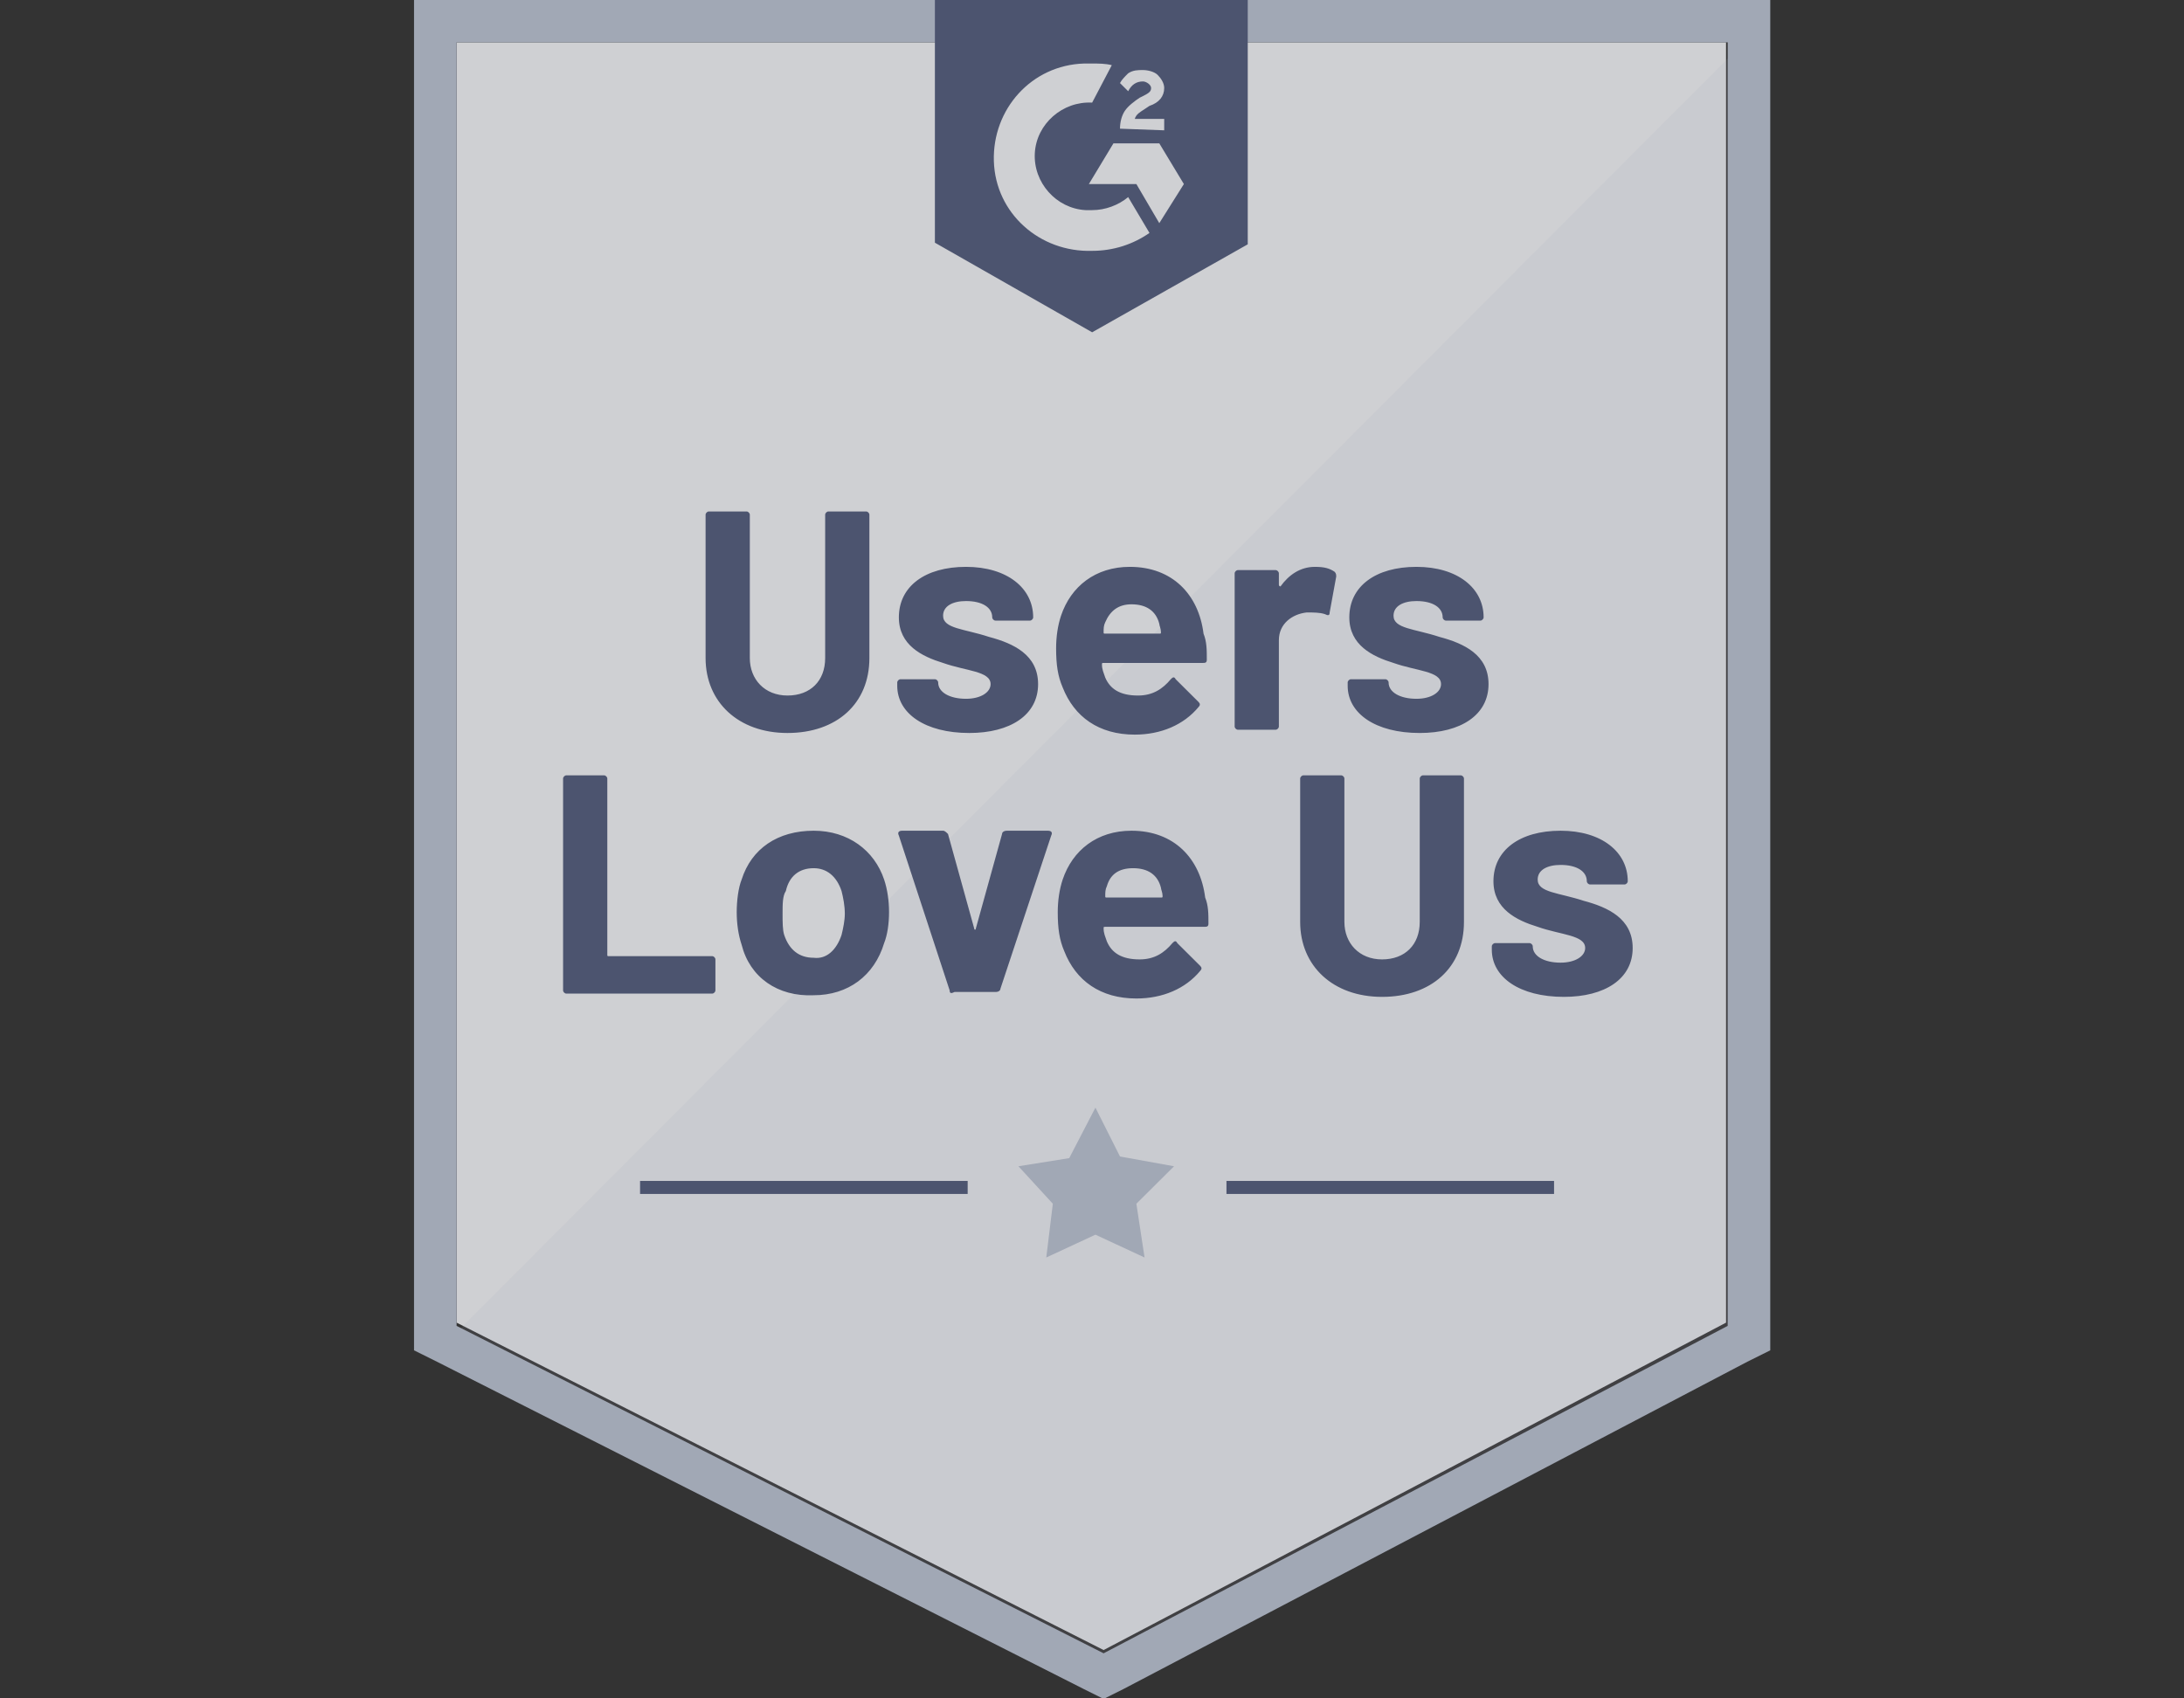 <svg xmlns="http://www.w3.org/2000/svg" width="180" height="140" viewBox="0 0 180 140" fill="none"><rect x="0" y="0" width="180" height="140" fill="#333333" stroke="none"/><g opacity="0.8" clip-path="url(#clip0)"><path d="M37.633 109.027L90.957 136.015L142.256 109.027V3.491H37.633V109.027Z" fill="#F6F7FB"></path><path d="M143.335 3.894L36.553 110.906L91.902 138.163L143.335 111.981V3.894Z" fill="#BCC6D8" fill-opacity="0.12"></path><path d="M34.123 38.67V111.309L36.013 112.249L89.337 139.237L90.957 140.043L92.577 139.237L144.01 112.249L145.9 111.309V0H34.123V38.67ZM37.633 109.295V3.491H142.391V109.295L90.957 136.283L37.633 109.295Z" fill="#BDC5D6"></path><path d="M90.012 5.237C90.552 5.237 91.092 5.237 91.632 5.371L90.012 8.459C87.582 8.325 85.422 10.204 85.287 12.621C85.152 15.038 87.042 17.186 89.472 17.321H90.012C91.092 17.321 92.172 16.918 92.982 16.247L94.737 19.201C93.387 20.14 91.767 20.677 90.012 20.677C85.692 20.812 82.047 17.589 81.912 13.293C81.777 8.996 85.017 5.371 89.337 5.237H90.012ZM95.546 11.816L97.572 15.172L95.546 18.395L93.657 15.172H89.742L91.767 11.816H95.546ZM92.307 10.607C92.307 10.07 92.442 9.533 92.712 9.13C92.982 8.728 93.522 8.325 93.927 8.056L94.197 7.922C94.737 7.653 94.871 7.519 94.871 7.251C94.871 6.982 94.467 6.713 94.197 6.713C93.657 6.713 93.252 6.982 92.982 7.519L92.307 6.848C92.442 6.579 92.712 6.311 92.982 6.042C93.387 5.774 93.792 5.774 94.197 5.774C94.602 5.774 95.141 5.908 95.412 6.176C95.681 6.445 95.951 6.848 95.951 7.251C95.951 7.922 95.546 8.459 94.737 8.727L94.332 8.996C93.927 9.265 93.657 9.399 93.522 9.802H95.951V10.742L92.307 10.607ZM90.012 27.391L102.836 20.14V0H77.052V20.006L90.012 27.391Z" fill="#535D7E"></path><path d="M58.153 54.245V42.429C58.153 42.295 58.288 42.161 58.423 42.161H61.528C61.663 42.161 61.798 42.295 61.798 42.429V54.245C61.798 55.99 63.013 57.333 64.903 57.333C66.793 57.333 68.008 56.125 68.008 54.245V42.429C68.008 42.295 68.143 42.161 68.278 42.161H71.383C71.518 42.161 71.653 42.295 71.653 42.429V54.245C71.653 58.004 68.953 60.421 64.903 60.421C60.853 60.421 58.153 57.87 58.153 54.245ZM73.948 56.528V56.259C73.948 56.125 74.082 55.99 74.218 55.99H77.052C77.187 55.99 77.322 56.125 77.322 56.259C77.322 57.065 78.267 57.602 79.617 57.602C80.832 57.602 81.642 57.065 81.642 56.393C81.642 55.319 79.617 55.319 77.727 54.648C75.972 54.111 74.082 53.171 74.082 50.888C74.082 48.337 76.242 46.726 79.617 46.726C82.992 46.726 85.152 48.471 85.152 50.888C85.152 51.022 85.017 51.157 84.882 51.157H82.047C81.912 51.157 81.777 51.022 81.777 50.888C81.777 50.083 80.967 49.545 79.617 49.545C78.537 49.545 77.727 49.948 77.727 50.754C77.727 51.828 79.482 51.828 81.507 52.499C83.532 53.036 85.557 53.976 85.557 56.393C85.557 58.944 83.262 60.421 79.887 60.421C76.242 60.421 73.948 58.81 73.948 56.528ZM99.462 54.379C99.462 54.648 99.327 54.648 99.057 54.648H90.957C90.822 54.648 90.822 54.648 90.822 54.782C90.822 55.185 90.957 55.453 91.092 55.856C91.497 56.796 92.307 57.333 93.792 57.333C95.007 57.333 95.817 56.796 96.492 55.99C96.627 55.856 96.762 55.722 96.897 55.99L98.787 57.87C98.922 58.004 98.922 58.139 98.787 58.273C97.572 59.75 95.682 60.556 93.522 60.556C90.552 60.556 88.527 59.079 87.582 56.662C87.177 55.722 87.042 54.782 87.042 53.439C87.042 52.499 87.177 51.559 87.447 50.754C88.257 48.337 90.282 46.726 93.117 46.726C96.627 46.726 98.787 49.008 99.192 52.231C99.462 52.902 99.462 53.574 99.462 54.379ZM91.092 51.291C90.957 51.559 90.957 51.828 90.957 52.097C90.957 52.231 90.957 52.231 91.092 52.231H95.547C95.682 52.231 95.682 52.231 95.682 52.097C95.682 51.828 95.547 51.559 95.547 51.425C95.277 50.351 94.467 49.814 93.252 49.814C92.172 49.814 91.497 50.351 91.092 51.291ZM109.992 47.129C110.127 47.263 110.127 47.397 110.127 47.531L109.587 50.485C109.587 50.754 109.452 50.754 109.182 50.62C108.777 50.485 108.237 50.485 107.697 50.485C106.482 50.62 105.402 51.425 105.402 52.768V59.884C105.402 60.019 105.267 60.153 105.132 60.153H102.027C101.892 60.153 101.757 60.019 101.757 59.884V47.263C101.757 47.129 101.892 46.994 102.027 46.994H105.132C105.267 46.994 105.402 47.129 105.402 47.263V48.203C105.402 48.337 105.537 48.337 105.537 48.337C106.212 47.397 107.157 46.726 108.372 46.726C109.182 46.726 109.587 46.86 109.992 47.129ZM111.072 56.528V56.259C111.072 56.125 111.207 55.99 111.342 55.99H114.176C114.311 55.99 114.446 56.125 114.446 56.259C114.446 57.065 115.391 57.602 116.741 57.602C117.956 57.602 118.766 57.065 118.766 56.393C118.766 55.319 116.741 55.319 114.851 54.648C113.097 54.111 111.207 53.171 111.207 50.888C111.207 48.337 113.366 46.726 116.741 46.726C120.116 46.726 122.276 48.471 122.276 50.888C122.276 51.022 122.141 51.157 122.006 51.157H119.171C119.036 51.157 118.901 51.022 118.901 50.888C118.901 50.083 118.091 49.545 116.741 49.545C115.661 49.545 114.851 49.948 114.851 50.754C114.851 51.828 116.606 51.828 118.631 52.499C120.656 53.036 122.681 53.976 122.681 56.393C122.681 58.944 120.386 60.421 117.011 60.421C113.367 60.421 111.072 58.81 111.072 56.528ZM46.408 81.636V64.181C46.408 64.046 46.543 63.912 46.678 63.912H49.783C49.918 63.912 50.053 64.046 50.053 64.181V78.682C50.053 78.816 50.053 78.816 50.188 78.816H58.693C58.828 78.816 58.963 78.95 58.963 79.085V81.636C58.963 81.77 58.828 81.904 58.693 81.904H46.678C46.543 81.904 46.408 81.77 46.408 81.636ZM61.123 77.876C60.853 77.071 60.718 76.131 60.718 75.191C60.718 74.251 60.853 73.177 61.123 72.505C61.933 69.954 64.093 68.477 67.063 68.477C69.898 68.477 72.058 70.089 72.868 72.505C73.138 73.311 73.272 74.251 73.272 75.191C73.272 76.131 73.138 77.071 72.868 77.742C72.058 80.427 69.898 82.039 67.063 82.039C64.093 82.173 61.798 80.562 61.123 77.876ZM69.358 77.071C69.493 76.534 69.628 75.862 69.628 75.325C69.628 74.654 69.493 73.983 69.358 73.445C68.953 72.237 68.143 71.566 67.063 71.566C65.848 71.566 65.038 72.237 64.768 73.445C64.498 73.848 64.498 74.52 64.498 75.325C64.498 75.996 64.498 76.668 64.633 77.071C65.038 78.279 65.848 78.95 67.063 78.95C68.143 79.085 68.953 78.279 69.358 77.071ZM78.267 81.636L74.082 68.88C73.948 68.612 74.082 68.477 74.353 68.477H77.727C77.862 68.477 77.997 68.612 78.132 68.746L80.292 76.534C80.292 76.668 80.427 76.668 80.427 76.534L82.587 68.746C82.587 68.612 82.722 68.477 82.992 68.477H86.367C86.637 68.477 86.772 68.612 86.637 68.88L82.452 81.502C82.452 81.636 82.317 81.77 82.047 81.77H78.672C78.402 81.904 78.267 81.904 78.267 81.636ZM99.597 76.131C99.597 76.399 99.462 76.399 99.192 76.399H91.092C90.957 76.399 90.957 76.399 90.957 76.534C90.957 76.936 91.092 77.205 91.227 77.608C91.632 78.548 92.442 79.085 93.927 79.085C95.142 79.085 95.952 78.548 96.627 77.742C96.762 77.608 96.897 77.474 97.032 77.742L98.922 79.622C99.057 79.756 99.057 79.89 98.922 80.025C97.707 81.502 95.817 82.307 93.657 82.307C90.687 82.307 88.662 80.83 87.717 78.413C87.312 77.474 87.177 76.534 87.177 75.191C87.177 74.251 87.312 73.311 87.582 72.505C88.392 70.089 90.417 68.477 93.252 68.477C96.762 68.477 98.922 70.76 99.327 73.983C99.597 74.654 99.597 75.325 99.597 76.131ZM91.227 73.043C91.092 73.311 91.092 73.58 91.092 73.848C91.092 73.983 91.092 73.983 91.227 73.983H95.682C95.817 73.983 95.817 73.983 95.817 73.848C95.817 73.58 95.682 73.311 95.682 73.177C95.412 72.103 94.602 71.566 93.387 71.566C92.172 71.566 91.497 72.103 91.227 73.043ZM107.157 75.996V64.181C107.157 64.046 107.292 63.912 107.427 63.912H110.532C110.667 63.912 110.802 64.046 110.802 64.181V75.996C110.802 77.742 112.017 79.085 113.906 79.085C115.796 79.085 117.011 77.876 117.011 75.996V64.181C117.011 64.046 117.146 63.912 117.281 63.912H120.386C120.521 63.912 120.656 64.046 120.656 64.181V75.996C120.656 79.756 117.956 82.173 113.906 82.173C109.857 82.173 107.157 79.622 107.157 75.996ZM122.951 78.279V78.011C122.951 77.876 123.086 77.742 123.221 77.742H126.056C126.191 77.742 126.326 77.876 126.326 78.011C126.326 78.816 127.271 79.353 128.621 79.353C129.836 79.353 130.646 78.816 130.646 78.145C130.646 77.071 128.621 77.071 126.731 76.399C124.976 75.862 123.086 74.922 123.086 72.64C123.086 70.089 125.246 68.477 128.621 68.477C131.996 68.477 134.156 70.223 134.156 72.64C134.156 72.774 134.021 72.908 133.886 72.908H131.051C130.916 72.908 130.781 72.774 130.781 72.64C130.781 71.834 129.971 71.297 128.621 71.297C127.541 71.297 126.731 71.7 126.731 72.505C126.731 73.58 128.486 73.58 130.511 74.251C132.536 74.788 134.561 75.728 134.561 78.145C134.561 80.696 132.266 82.173 128.891 82.173C125.246 82.173 122.951 80.562 122.951 78.279Z" fill="#535D7E"></path><path d="M52.753 97.345H79.753V98.419H52.753V97.345ZM101.082 97.345H128.082V98.419H101.082V97.345Z" fill="#535D7E"></path><path d="M83.937 96.137L88.122 95.466L90.282 91.303L92.307 95.331L96.762 96.137L93.657 99.225L94.332 103.656L90.282 101.776L86.232 103.656L86.772 99.225L83.937 96.137Z" fill="#BDC5D6"></path></g><defs><clipPath id="clip0"><rect width="180" height="140" fill="white"></rect></clipPath></defs></svg>
